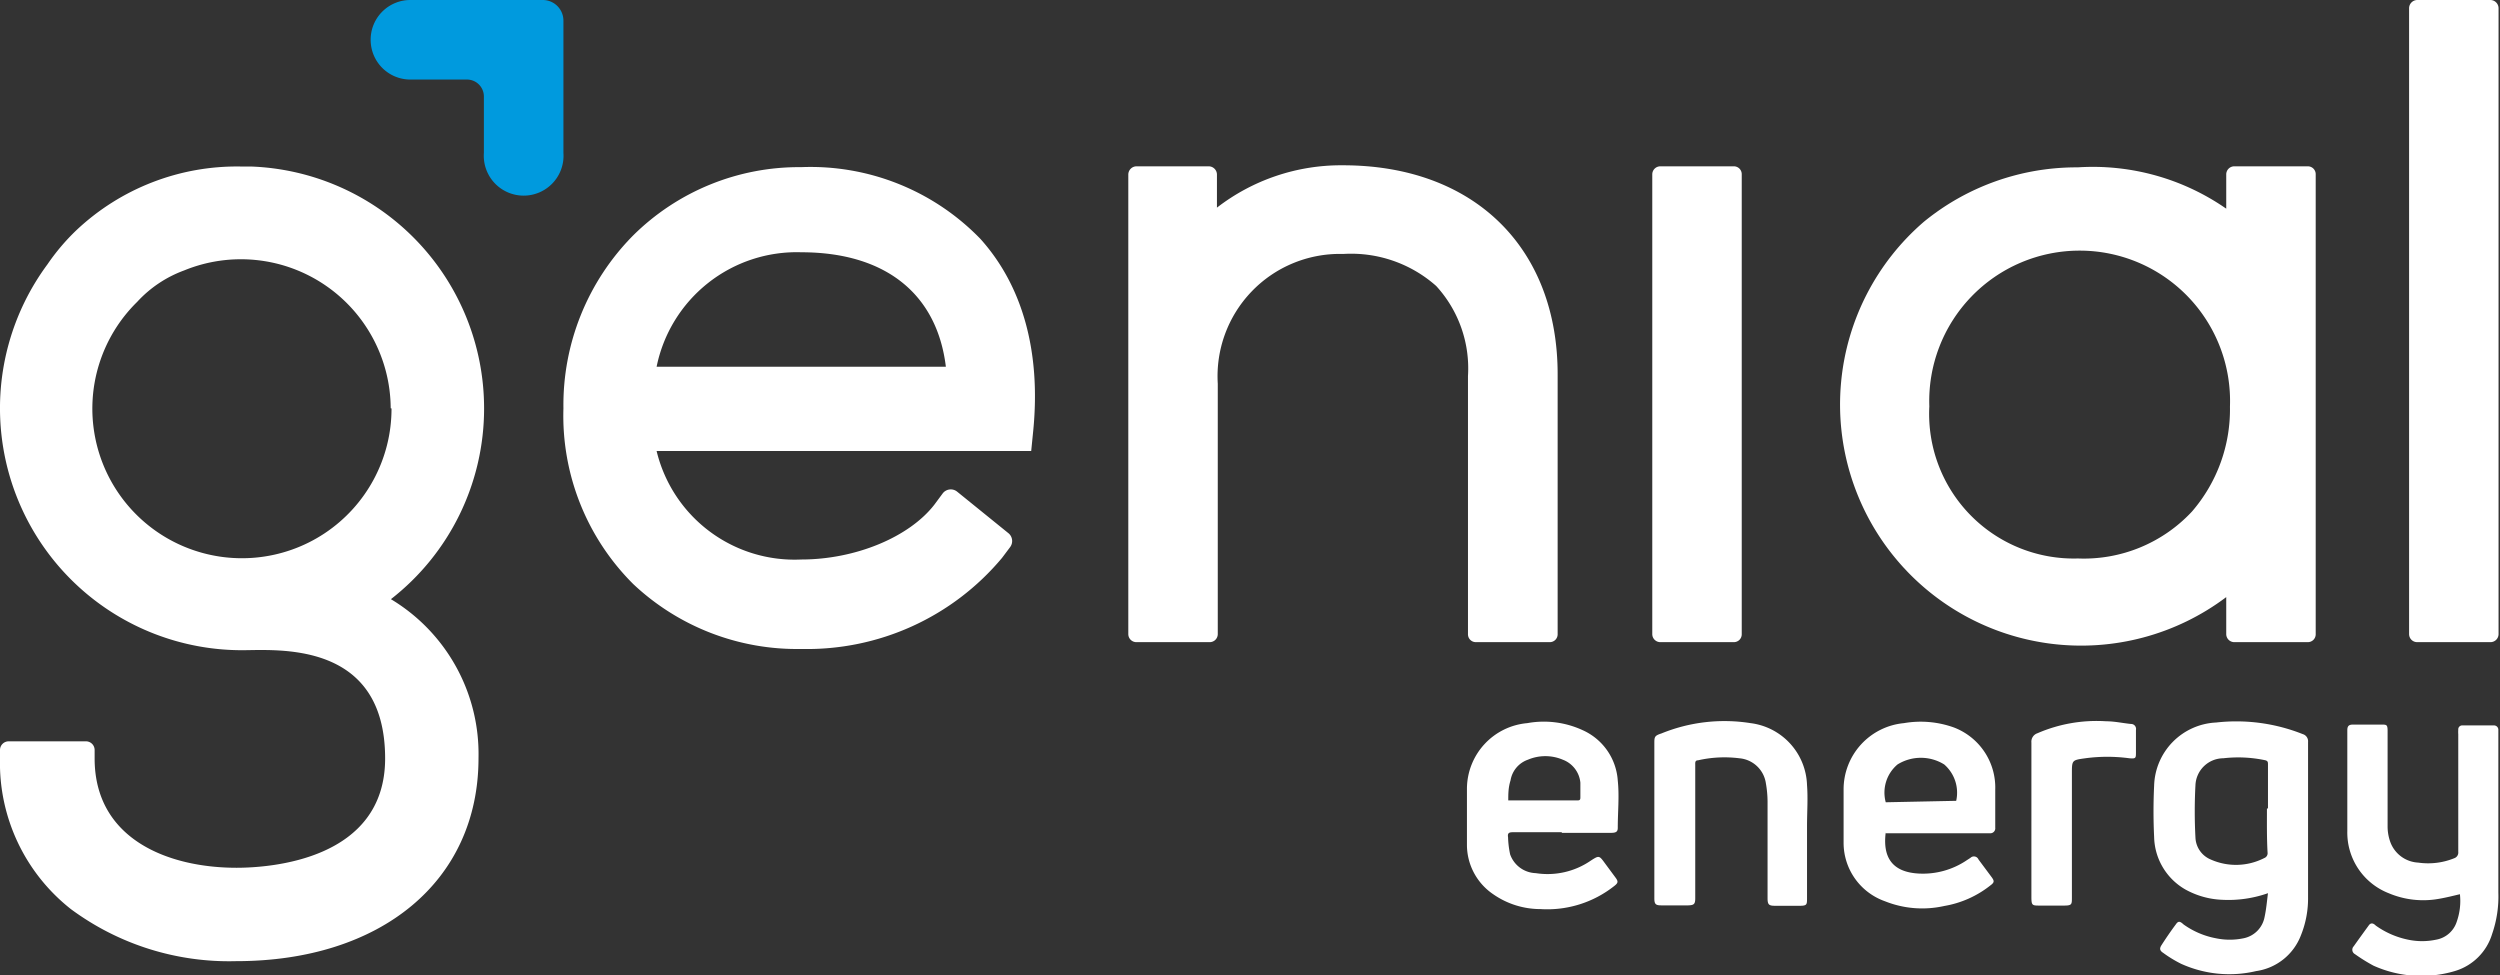 <svg xmlns="http://www.w3.org/2000/svg" viewBox="0 0 121 47.19"><rect x="0" y="0" width="121" height="47.19" fill="#333333" stroke="none"/><defs><style>.cls-1{fill:#fff;}.cls-2{fill:#009ade;}</style></defs><title>GE-logo-cor-branco</title><g id="Layer_2" data-name="Layer 2"><g id="Layer_1-2" data-name="Layer 1"><g id="JUwRr3"><path class="cls-1" d="M109.77,43.23a5.76,5.76,0,0,1-2.22.32,4,4,0,0,1-1.78-.5,3,3,0,0,1-1.51-2.54q-.06-1.24,0-2.49a3.15,3.15,0,0,1,3-3.05,8.69,8.69,0,0,1,4.19.56.36.36,0,0,1,.26.38c0,2.51,0,5,0,7.51a4.77,4.77,0,0,1-.35,1.86A2.73,2.73,0,0,1,109.2,47a5.66,5.66,0,0,1-3.63-.35,5.94,5.94,0,0,1-.87-.53c-.17-.11-.19-.21-.08-.38q.34-.53.69-1c.11-.16.19-.17.37,0a3.94,3.94,0,0,0,1.56.67,3.28,3.28,0,0,0,1.36,0,1.29,1.29,0,0,0,1-1C109.69,44,109.72,43.61,109.77,43.23Zm0-4.1c0-.71,0-1.41,0-2.12,0-.12,0-.19-.16-.22a6.3,6.3,0,0,0-2-.09A1.36,1.36,0,0,0,106.26,38a23.89,23.89,0,0,0,0,2.54A1.2,1.2,0,0,0,107,41.6a3,3,0,0,0,2.59-.07.25.25,0,0,0,.16-.27C109.71,40.55,109.72,39.84,109.72,39.13Z"/><path class="cls-1" d="M119.06,43.28c-.34.08-.65.16-1,.22a4.28,4.28,0,0,1-2.45-.27,3.15,3.15,0,0,1-2-3c0-1.62,0-3.25,0-4.88,0-.21.07-.28.28-.28h1.37c.25,0,.3,0,.3.31,0,1.54,0,3.07,0,4.6a2.22,2.22,0,0,0,.13.77,1.52,1.52,0,0,0,1.35,1,3.35,3.35,0,0,0,1.74-.21.29.29,0,0,0,.2-.31V35.54a1.62,1.62,0,0,1,0-.22.19.19,0,0,1,.2-.21h1.53a.21.21,0,0,1,.21.21V43.2a5.52,5.52,0,0,1-.3,2A2.68,2.68,0,0,1,118.81,47a5.66,5.66,0,0,1-3.93-.26,8.42,8.42,0,0,1-.9-.56.24.24,0,0,1-.06-.38c.24-.34.48-.67.72-1,.1-.15.22-.13.35,0a4.11,4.11,0,0,0,1.56.68,3.28,3.28,0,0,0,1.36,0,1.28,1.28,0,0,0,1-.88A3,3,0,0,0,119.06,43.28Z"/><path class="cls-1" d="M91.27,40.28c-.15,1.17.27,1.93,1.6,2a3.79,3.79,0,0,0,2.33-.65l.17-.11a.24.24,0,0,1,.39.08l.64.86c.13.18.13.25-.06.39a4.91,4.91,0,0,1-2.24,1,4.86,4.86,0,0,1-2.87-.23,3,3,0,0,1-2-2.84q0-1.28,0-2.55A3.22,3.22,0,0,1,92.15,35a4.75,4.75,0,0,1,2.42.21,3.11,3.11,0,0,1,2,3c0,.61,0,1.23,0,1.85a.24.24,0,0,1-.26.27H91.27Zm3.41-1.52A1.81,1.81,0,0,0,94.1,37a2.14,2.14,0,0,0-2.26,0,1.78,1.78,0,0,0-.57,1.83Z"/><path class="cls-1" d="M75.59,40.28H73.21c-.19,0-.25.06-.22.24a4.59,4.59,0,0,0,.1.83,1.36,1.36,0,0,0,1.24.91A3.69,3.69,0,0,0,77,41.65c.39-.25.4-.25.67.12l.51.69c.15.2.15.27-.06.43A5.22,5.22,0,0,1,74.56,44a4,4,0,0,1-2.29-.72A2.89,2.89,0,0,1,71,40.91q0-1.38,0-2.76A3.2,3.2,0,0,1,73.92,35a4.48,4.48,0,0,1,2.68.34,2.88,2.88,0,0,1,1.7,2.44c.08.76,0,1.52,0,2.29,0,.18-.08.24-.32.24H75.59ZM73,38.74l.09,0h3.27c.11,0,.13-.05.13-.14,0-.24,0-.48,0-.72a1.32,1.32,0,0,0-.85-1.11,2.16,2.16,0,0,0-1.69,0,1.28,1.28,0,0,0-.84,1C73,38.12,73,38.43,73,38.74Z"/><path class="cls-1" d="M80.07,39.71V36c0-.33,0-.39.34-.5A8.08,8.08,0,0,1,84.73,35a3.12,3.12,0,0,1,2.73,3c.05.66,0,1.31,0,2,0,1.16,0,2.32,0,3.47,0,.31,0,.37-.36.37H85.91c-.3,0-.36-.06-.36-.37V38.8a5.24,5.24,0,0,0-.08-.88,1.42,1.42,0,0,0-1.29-1.22,5.78,5.78,0,0,0-2,.1c-.15,0-.13.13-.13.23v6.44c0,.29-.06.34-.34.35H80.41c-.28,0-.34-.06-.34-.35Z"/><path class="cls-1" d="M98.32,39.7c0-1.25,0-2.51,0-3.76a.43.43,0,0,1,.29-.45,7.19,7.19,0,0,1,3.33-.58c.4,0,.8.09,1.2.13a.24.24,0,0,1,.24.29v1.08c0,.28,0,.32-.32.29a8,8,0,0,0-2.13,0c-.65.09-.65.09-.65.74v6c0,.34,0,.39-.4.39H98.73c-.37,0-.41,0-.41-.42Z"/></g><path class="cls-1" d="M23.43,19.76A11.71,11.71,0,0,0,12.16,8.06h-.47a11.32,11.32,0,0,0-8,3.09A10.35,10.35,0,0,0,2.3,12.79a11.71,11.71,0,0,0,9.41,18.68c1.71,0,6.93-.48,6.93,5.24,0,4.91-5.56,5.29-7.19,5.29-3.32,0-6.87-1.39-6.87-5.29V36.3a.42.42,0,0,0-.42-.42H.42A.42.42,0,0,0,0,36.3v.41A9,9,0,0,0,3.43,44a12.86,12.86,0,0,0,8,2.52c7,0,11.73-3.86,11.73-9.83A8.74,8.74,0,0,0,18.92,29a11.69,11.69,0,0,0,4.51-9.23m-4.48,0A7.24,7.24,0,1,1,6.64,14.61a5.79,5.79,0,0,1,2.27-1.52,7.25,7.25,0,0,1,10,6.67"/><path class="cls-1" d="M48.89,26.48a.49.49,0,0,0-.09-.68l-2.47-2a.49.49,0,0,0-.71.09l-.4.54C44,26,41.4,27.08,38.78,27.08a6.87,6.87,0,0,1-7-5.25H49.91l.1-1c.37-3.8-.51-7-2.57-9.28a11.44,11.44,0,0,0-8.66-3.46,11.4,11.4,0,0,0-8.14,3.31,11.66,11.66,0,0,0-3.37,8.37,11.49,11.49,0,0,0,3.38,8.5,11.55,11.55,0,0,0,8.13,3.14A12.3,12.3,0,0,0,48.5,27ZM38.78,12.21c4.06,0,6.57,2,7,5.54h-14a6.92,6.92,0,0,1,7-5.54"/><path class="cls-1" d="M65,8a9.81,9.81,0,0,0-6.1,2.05V8.44a.4.4,0,0,0-.4-.39H55a.4.4,0,0,0-.39.39V30.69a.39.39,0,0,0,.39.39h3.54a.39.39,0,0,0,.4-.39V18.57a5.92,5.92,0,0,1,6-6.28h.1a6.2,6.2,0,0,1,4.47,1.55,5.9,5.9,0,0,1,1.54,4.36V30.69a.38.38,0,0,0,.39.39H75a.38.38,0,0,0,.39-.39V18.16C75.41,12,71.35,8,65,8"/><path class="cls-1" d="M111.69,31.08a.38.38,0,0,0,.39-.39V8.44a.38.38,0,0,0-.39-.39h-3.54a.39.39,0,0,0-.4.39V10.1a11.31,11.31,0,0,0-7.19-2A11.68,11.68,0,0,0,94.4,9.82a11.8,11.8,0,0,0-1.28.91A11.67,11.67,0,0,0,107.75,28.9v1.79a.39.39,0,0,0,.4.39ZM93.38,19.68a7.28,7.28,0,1,1,14.55,0,7.56,7.56,0,0,1-1.84,5.08,7.15,7.15,0,0,1-5.52,2.27,7,7,0,0,1-7.19-7.37"/><path class="cls-1" d="M120.57,0H117a.4.4,0,0,0-.4.4V30.69a.39.39,0,0,0,.4.39h3.53a.39.39,0,0,0,.4-.39V.4a.4.4,0,0,0-.4-.4"/><path class="cls-1" d="M80.36,31.08h3.55a.38.38,0,0,0,.39-.39V8.44a.38.38,0,0,0-.39-.39H80.36a.39.39,0,0,0-.39.39V30.69a.39.39,0,0,0,.39.39"/><path class="cls-2" d="M17.94,1.92h0a1.92,1.92,0,0,0,1.93,1.93H22.6a.82.82,0,0,1,.82.82V7.4a1.93,1.93,0,1,0,3.85,0V1a1,1,0,0,0-1-1H19.87a1.92,1.92,0,0,0-1.93,1.92"/></g></g></svg>